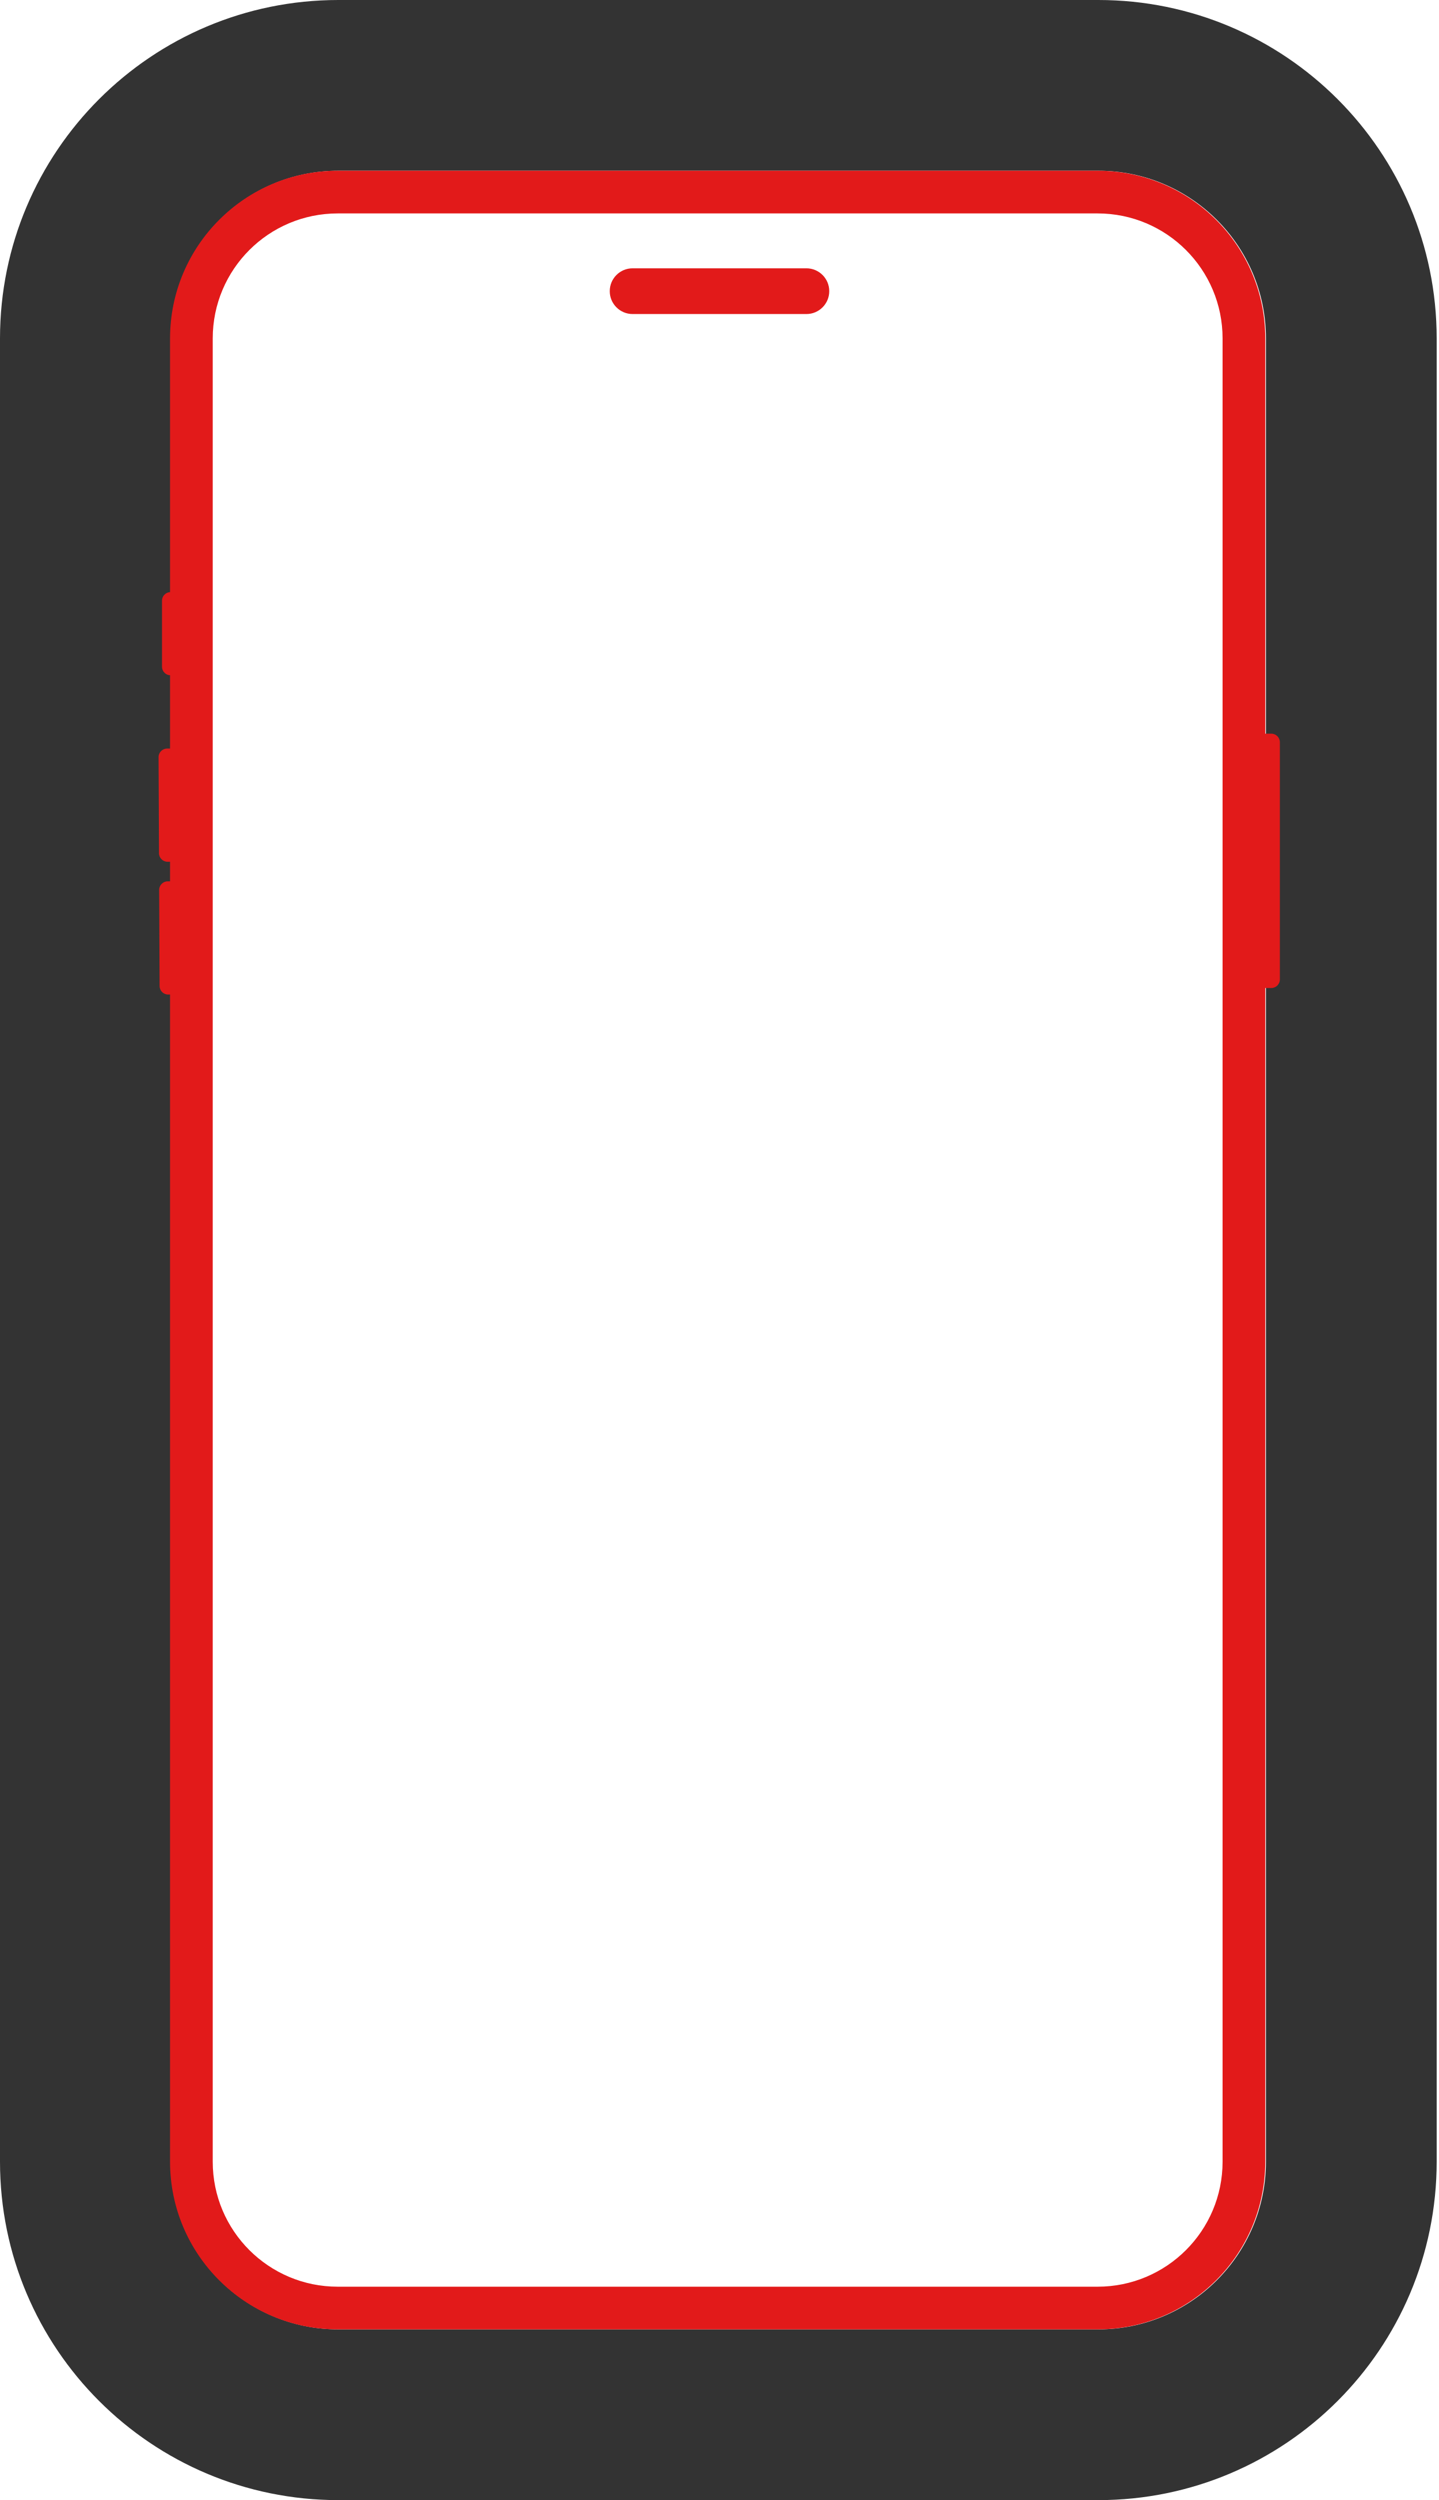 <?xml version="1.0" encoding="UTF-8" standalone="no"?> <svg xmlns:inkscape="http://www.inkscape.org/namespaces/inkscape" xmlns:sodipodi="http://sodipodi.sourceforge.net/DTD/sodipodi-0.dtd" xmlns="http://www.w3.org/2000/svg" xmlns:svg="http://www.w3.org/2000/svg" width="472" height="820" viewBox="0 0 472 820" fill="none" id="svg6" sodipodi:docname="Group_818.svg" inkscape:version="1.2.1 (9c6d41e410, 2022-07-14)"> <defs id="defs10"></defs> <path fill-rule="evenodd" clip-rule="evenodd" d="M111 0L360.237 0C421.54 0 471.237 49.696 471.237 111V709C471.237 770.304 421.54 820 360.237 820H111C49.697 820 0 770.304 0 709L0 111C0 49.696 49.696 0 111 0ZM111 56C80.624 56 56 80.624 56 111L56 709C56 739.376 80.624 764 111 764H360.237C390.612 764 415.237 739.376 415.237 709V111C415.237 80.624 390.612 56 360.237 56L111 56Z" fill="#242424" id="path2" style="fill:#333333;fill-opacity:1"></path> <path fill-rule="evenodd" clip-rule="evenodd" d="M110.777 70H360.013C382.657 70 401.013 88.356 401.013 111V709C401.013 731.644 382.657 750 360.013 750H110.777C88.133 750 69.777 731.644 69.777 709L69.777 111C69.777 88.356 88.133 70 110.777 70ZM55.777 111C55.777 80.624 80.401 56 110.777 56H360.013C390.389 56 415.013 80.624 415.013 111V240.634H416.998C418.546 240.634 419.801 241.889 419.801 243.437V321.25C419.801 322.799 418.546 324.054 416.998 324.054H415.013V709C415.013 739.376 390.389 764 360.013 764H110.777C80.401 764 55.777 739.376 55.777 709V326.187L55.163 326.19C53.615 326.197 52.354 324.947 52.347 323.399L52.207 291.882C52.2 290.333 53.45 289.073 54.998 289.066L55.777 289.062V282.639L54.969 282.643C53.421 282.65 52.16 281.4 52.153 279.852L52.013 248.335C52.006 246.786 53.255 245.526 54.804 245.519L55.777 245.514V221.476C54.305 221.391 53.138 220.171 53.138 218.678V197.01C53.138 195.517 54.305 194.296 55.777 194.211V111ZM207.5 88C203.358 88 200 91.358 200 95.5C200 99.642 203.358 103 207.5 103H264.5C268.642 103 272 99.642 272 95.5C272 91.358 268.642 88 264.5 88H207.5Z" fill="#6974E9" id="path4" style="fill:#e21a1a;fill-opacity:1;fill-rule:evenodd"></path> </svg> 